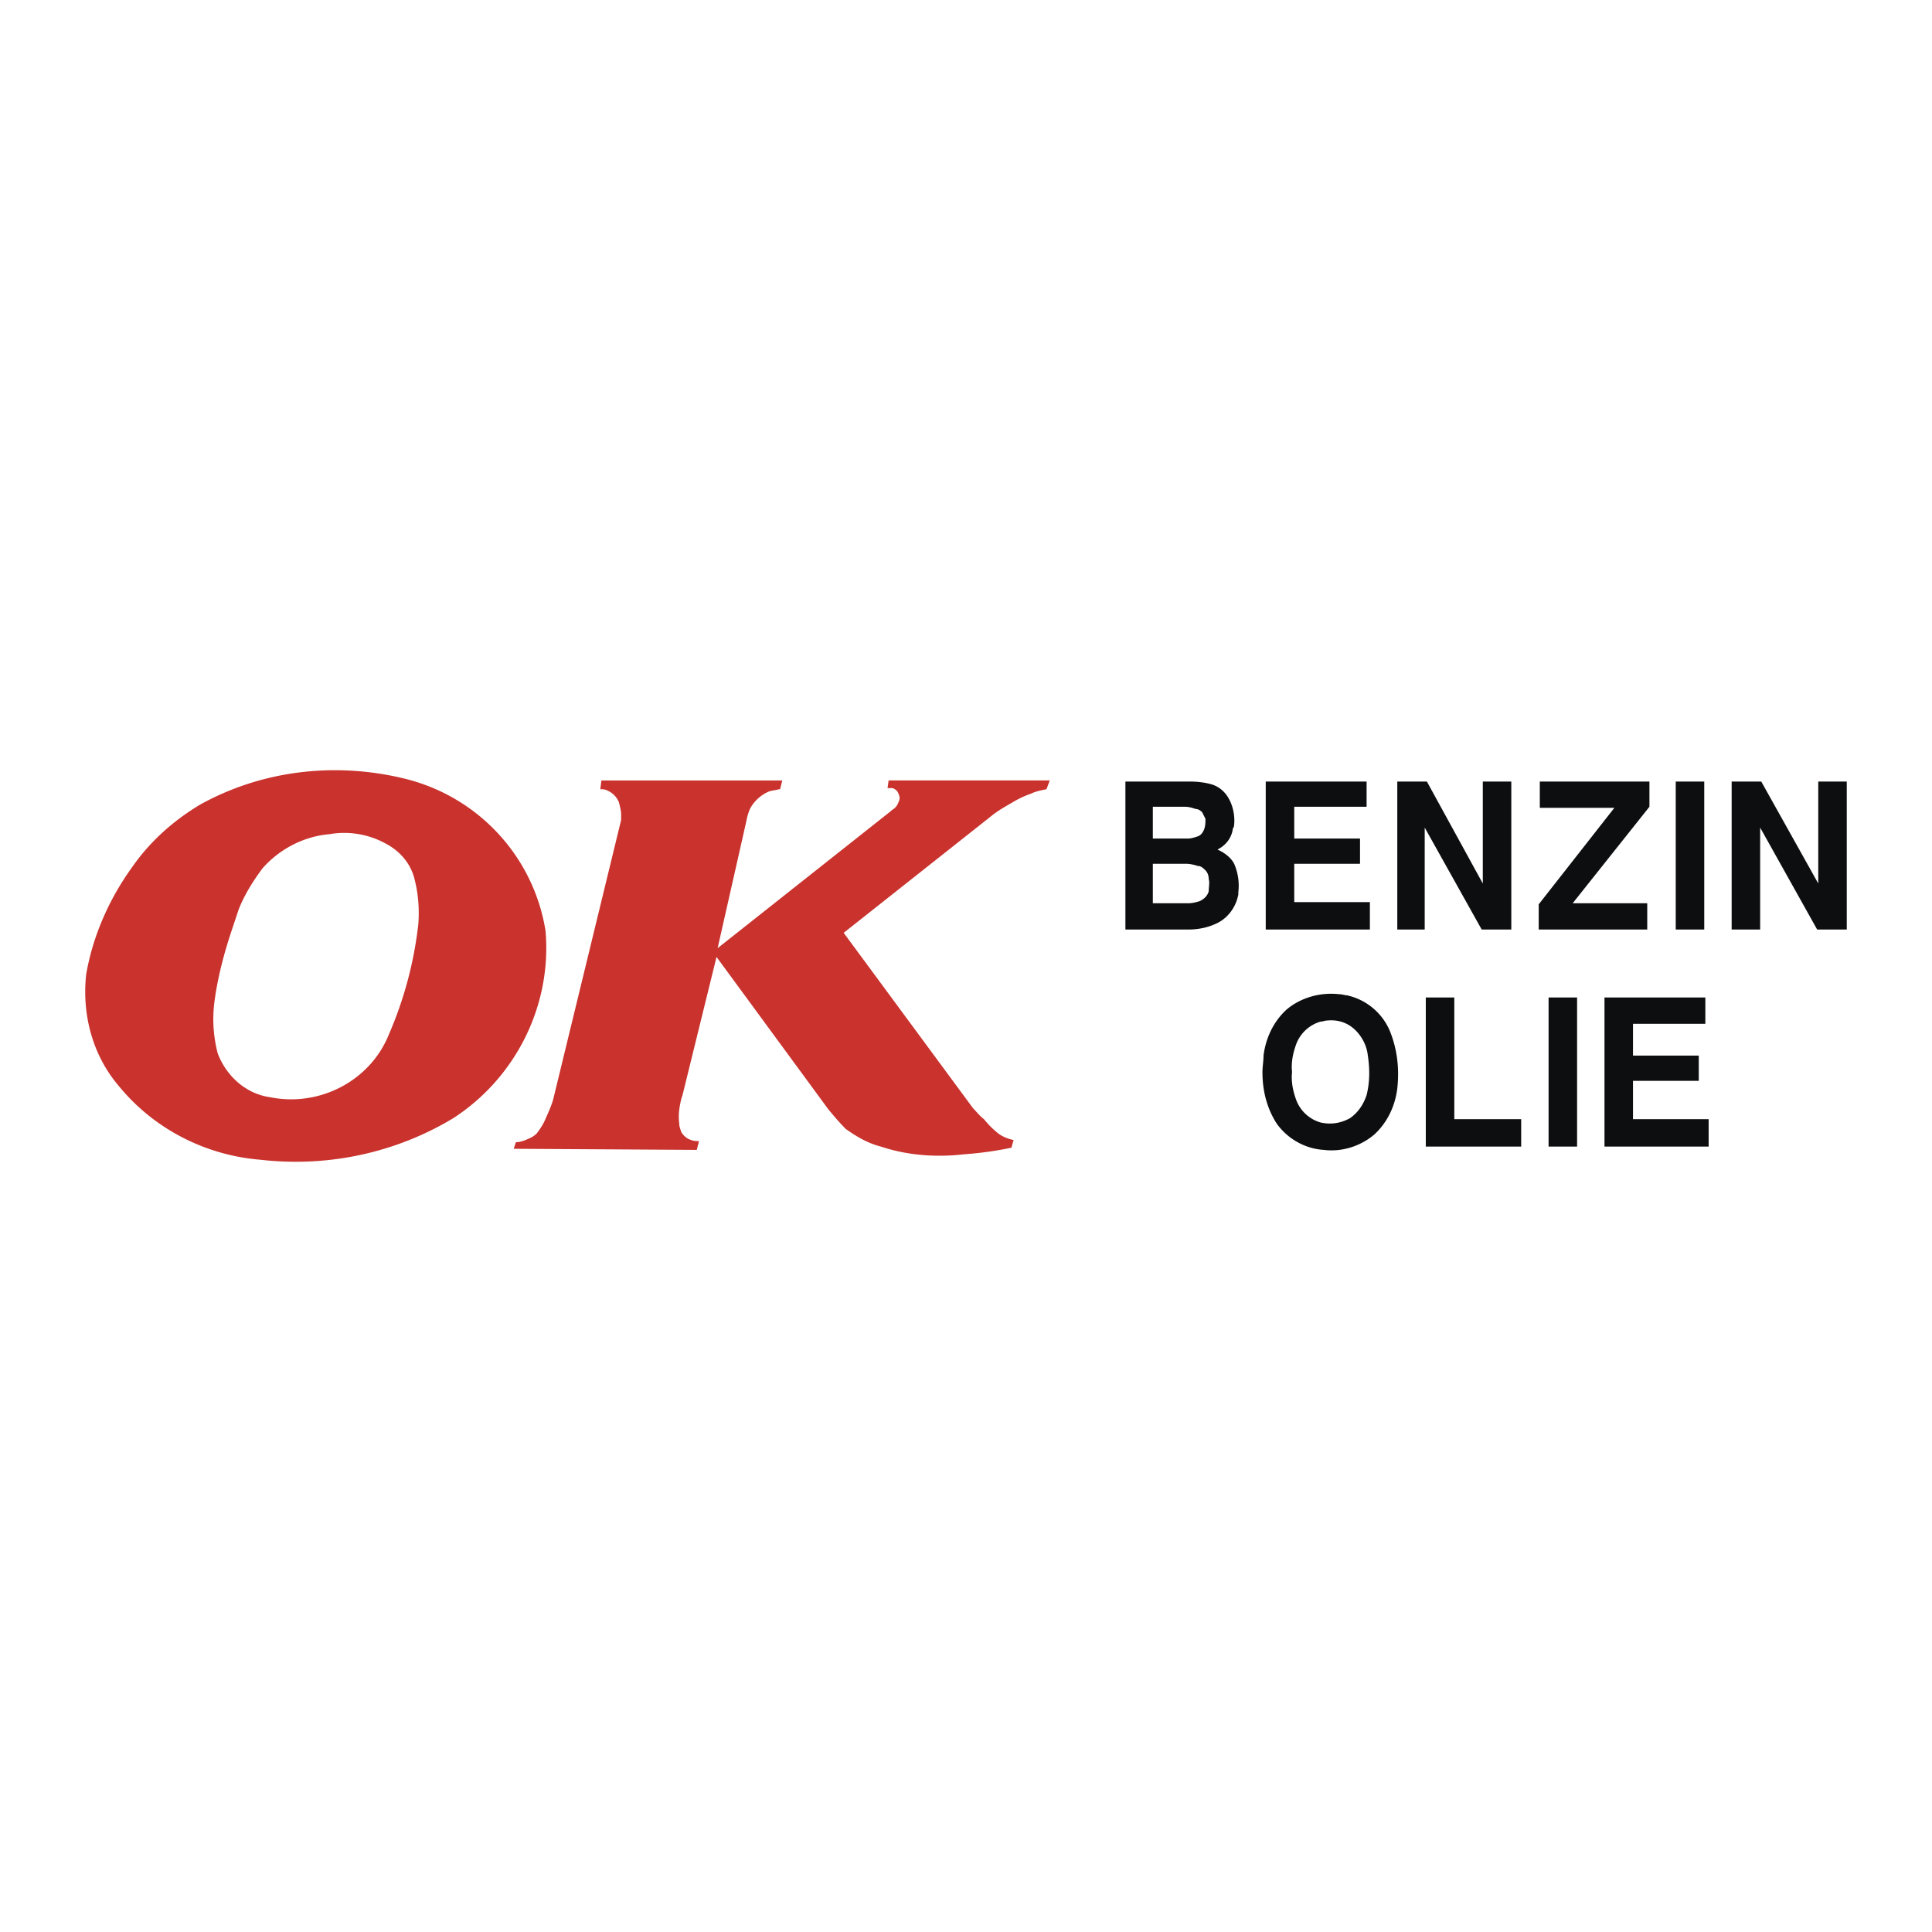 <svg xmlns="http://www.w3.org/2000/svg" width="2500" height="2500" viewBox="0 0 192.756 192.756"><g fill-rule="evenodd" clip-rule="evenodd"><path fill="#fff" d="M0 0h192.756v192.756H0V0z"/><path d="M77.831 78.741l.219-.875H60.003l-.109.875c.219 0 .438 0 .656.109.547.219.984.656 1.203 1.203.109.438.219.875.219 1.203v.547l-6.781 27.89c-.219.766-.547 1.422-.875 2.188-.219.438-.438.766-.766 1.203a2.377 2.377 0 0 1-.875.547c-.438.219-.875.328-1.203.328l-.219.656 18.265.109.219-.875c-.219 0-.547 0-.766-.109-.438-.109-.766-.438-.984-.766-.109-.328-.219-.547-.219-.875-.109-.875 0-1.641.219-2.516l.109-.328 3.391-13.781 11.156 15.203c.547.656 1.094 1.312 1.75 1.969 1.093.766 2.188 1.422 3.5 1.75 2.625.875 5.469 1.094 8.312.766a34.715 34.715 0 0 0 4.703-.656l.219-.766c-.547-.109-1.094-.328-1.531-.656a8.774 8.774 0 0 1-1.422-1.422c-.438-.328-.766-.766-1.094-1.094l-12.906-17.5L98.83 81.475c.656-.547 1.422-.984 2.188-1.422a9.726 9.726 0 0 1 1.859-.875c.438-.219.984-.328 1.531-.438l.328-.875H88.659l-.109.766h.438c.219 0 .438.219.547.328.109.219.218.438.218.656s-.109.438-.218.656a1.317 1.317 0 0 1-.547.547l-.109.109L71.597 94.6l2.844-12.578c.109-.547.218-.984.438-1.422a3.86 3.86 0 0 1 1.859-1.641c.329-.109.657-.109.984-.219h.109v.001zM19.972 80.272c-2.734 1.641-5.031 3.719-6.781 6.234-2.297 3.172-3.938 6.891-4.594 10.718-.438 4.047.656 8.094 3.281 11.156 3.5 4.266 8.641 6.891 14.109 7.328 6.672.766 13.453-.656 19.25-4.156 6.234-4.047 9.844-11.266 9.188-18.703-1.203-7.438-6.781-13.453-14.219-15.203-6.89-1.64-14.109-.764-20.234 2.626zm3.172 12.469l.656-1.969c.546-1.422 1.422-2.844 2.406-4.156 1.64-1.859 4.047-3.172 6.671-3.391a8.6 8.6 0 0 1 5.688.984c1.422.766 2.516 2.078 2.844 3.719.328 1.312.437 2.844.328 4.266a38.387 38.387 0 0 1-2.953 11.046c-1.859 4.594-6.89 7.219-11.812 6.234-2.406-.328-4.375-2.078-5.25-4.375a13.493 13.493 0 0 1-.329-5.141c.329-2.515.985-4.92 1.751-7.217z" fill="#c9322d"/><path fill="#0c0e0f" d="M172.768 92.741h2.843V82.569l5.688 10.172h2.953V77.975h-2.844v10.172l-5.687-10.172h-2.953v14.766zM167.189 92.741h2.844V77.975h-2.844v14.766zM153.518 92.741h10.828v-2.625h-7.438l7.656-9.625v-2.516h-10.937V80.6h7.437l-7.546 9.625v2.516zM139.408 92.741h2.735V82.569l5.687 10.172h2.953V77.975h-2.844v10.172l-5.578-10.172h-2.953v14.766zM126.283 92.741h10.391v-2.735h-7.547v-3.828h6.562v-2.515h-6.562v-3.172h7.219v-2.516h-10.063v14.766zM112.283 92.741h6.234c1.094 0 2.078-.219 2.953-.656 1.094-.547 1.859-1.641 2.078-2.844v-.219a5.46 5.46 0 0 0-.328-2.625c-.219-.656-.875-1.203-1.531-1.531l-.219-.109c.875-.438 1.422-1.203 1.531-2.078l.109-.219c.109-.766 0-1.641-.328-2.406s-.875-1.422-1.75-1.75c-.656-.219-1.531-.329-2.297-.329h-6.453v14.766h.001zm2.735-2.625v-3.938h3.281c.438 0 .875.109 1.203.219.328 0 .547.219.766.438s.328.547.328.875c.109.328 0 .766 0 1.203-.109.438-.438.766-.875.984-.328.109-.766.219-1.094.219h-3.609zm0-6.453v-3.172h3.172c.438 0 .766.109 1.094.219.219 0 .438.109.656.328l.328.656c0 .328 0 .656-.109.984s-.328.656-.656.766-.656.219-.984.219h-3.501zM160.08 114.396h10.391v-2.734h-7.547v-3.828h6.562v-2.516h-6.562v-3.172h7.219v-2.625H160.08v14.875zM154.502 114.396h2.844V99.521h-2.844v14.875zM142.252 114.396h9.516v-2.734h-6.672V99.521h-2.844v14.875zM125.955 106.959c0 1.859.438 3.609 1.422 5.141 1.094 1.531 2.844 2.516 4.703 2.625 1.75.219 3.609-.328 5.031-1.531 1.312-1.203 2.078-2.844 2.297-4.594.219-1.969 0-3.938-.766-5.797a6.043 6.043 0 0 0-4.266-3.5c-.219 0-.438-.109-.766-.109-1.859-.219-3.828.328-5.25 1.531-1.312 1.203-2.078 2.844-2.297 4.594.001.546-.108 1.093-.108 1.64zm2.953 0c-.109-.984.109-1.969.438-2.844a3.688 3.688 0 0 1 2.406-2.188c.219 0 .438-.109.656-.109 1.094-.109 2.078.219 2.844.984.656.656 1.094 1.531 1.203 2.406.219 1.422.219 2.734-.109 4.047-.328.984-.875 1.75-1.641 2.297-.984.547-1.969.656-2.953.438a3.684 3.684 0 0 1-2.406-2.188c-.328-.874-.547-1.859-.438-2.843z"/></g></svg>